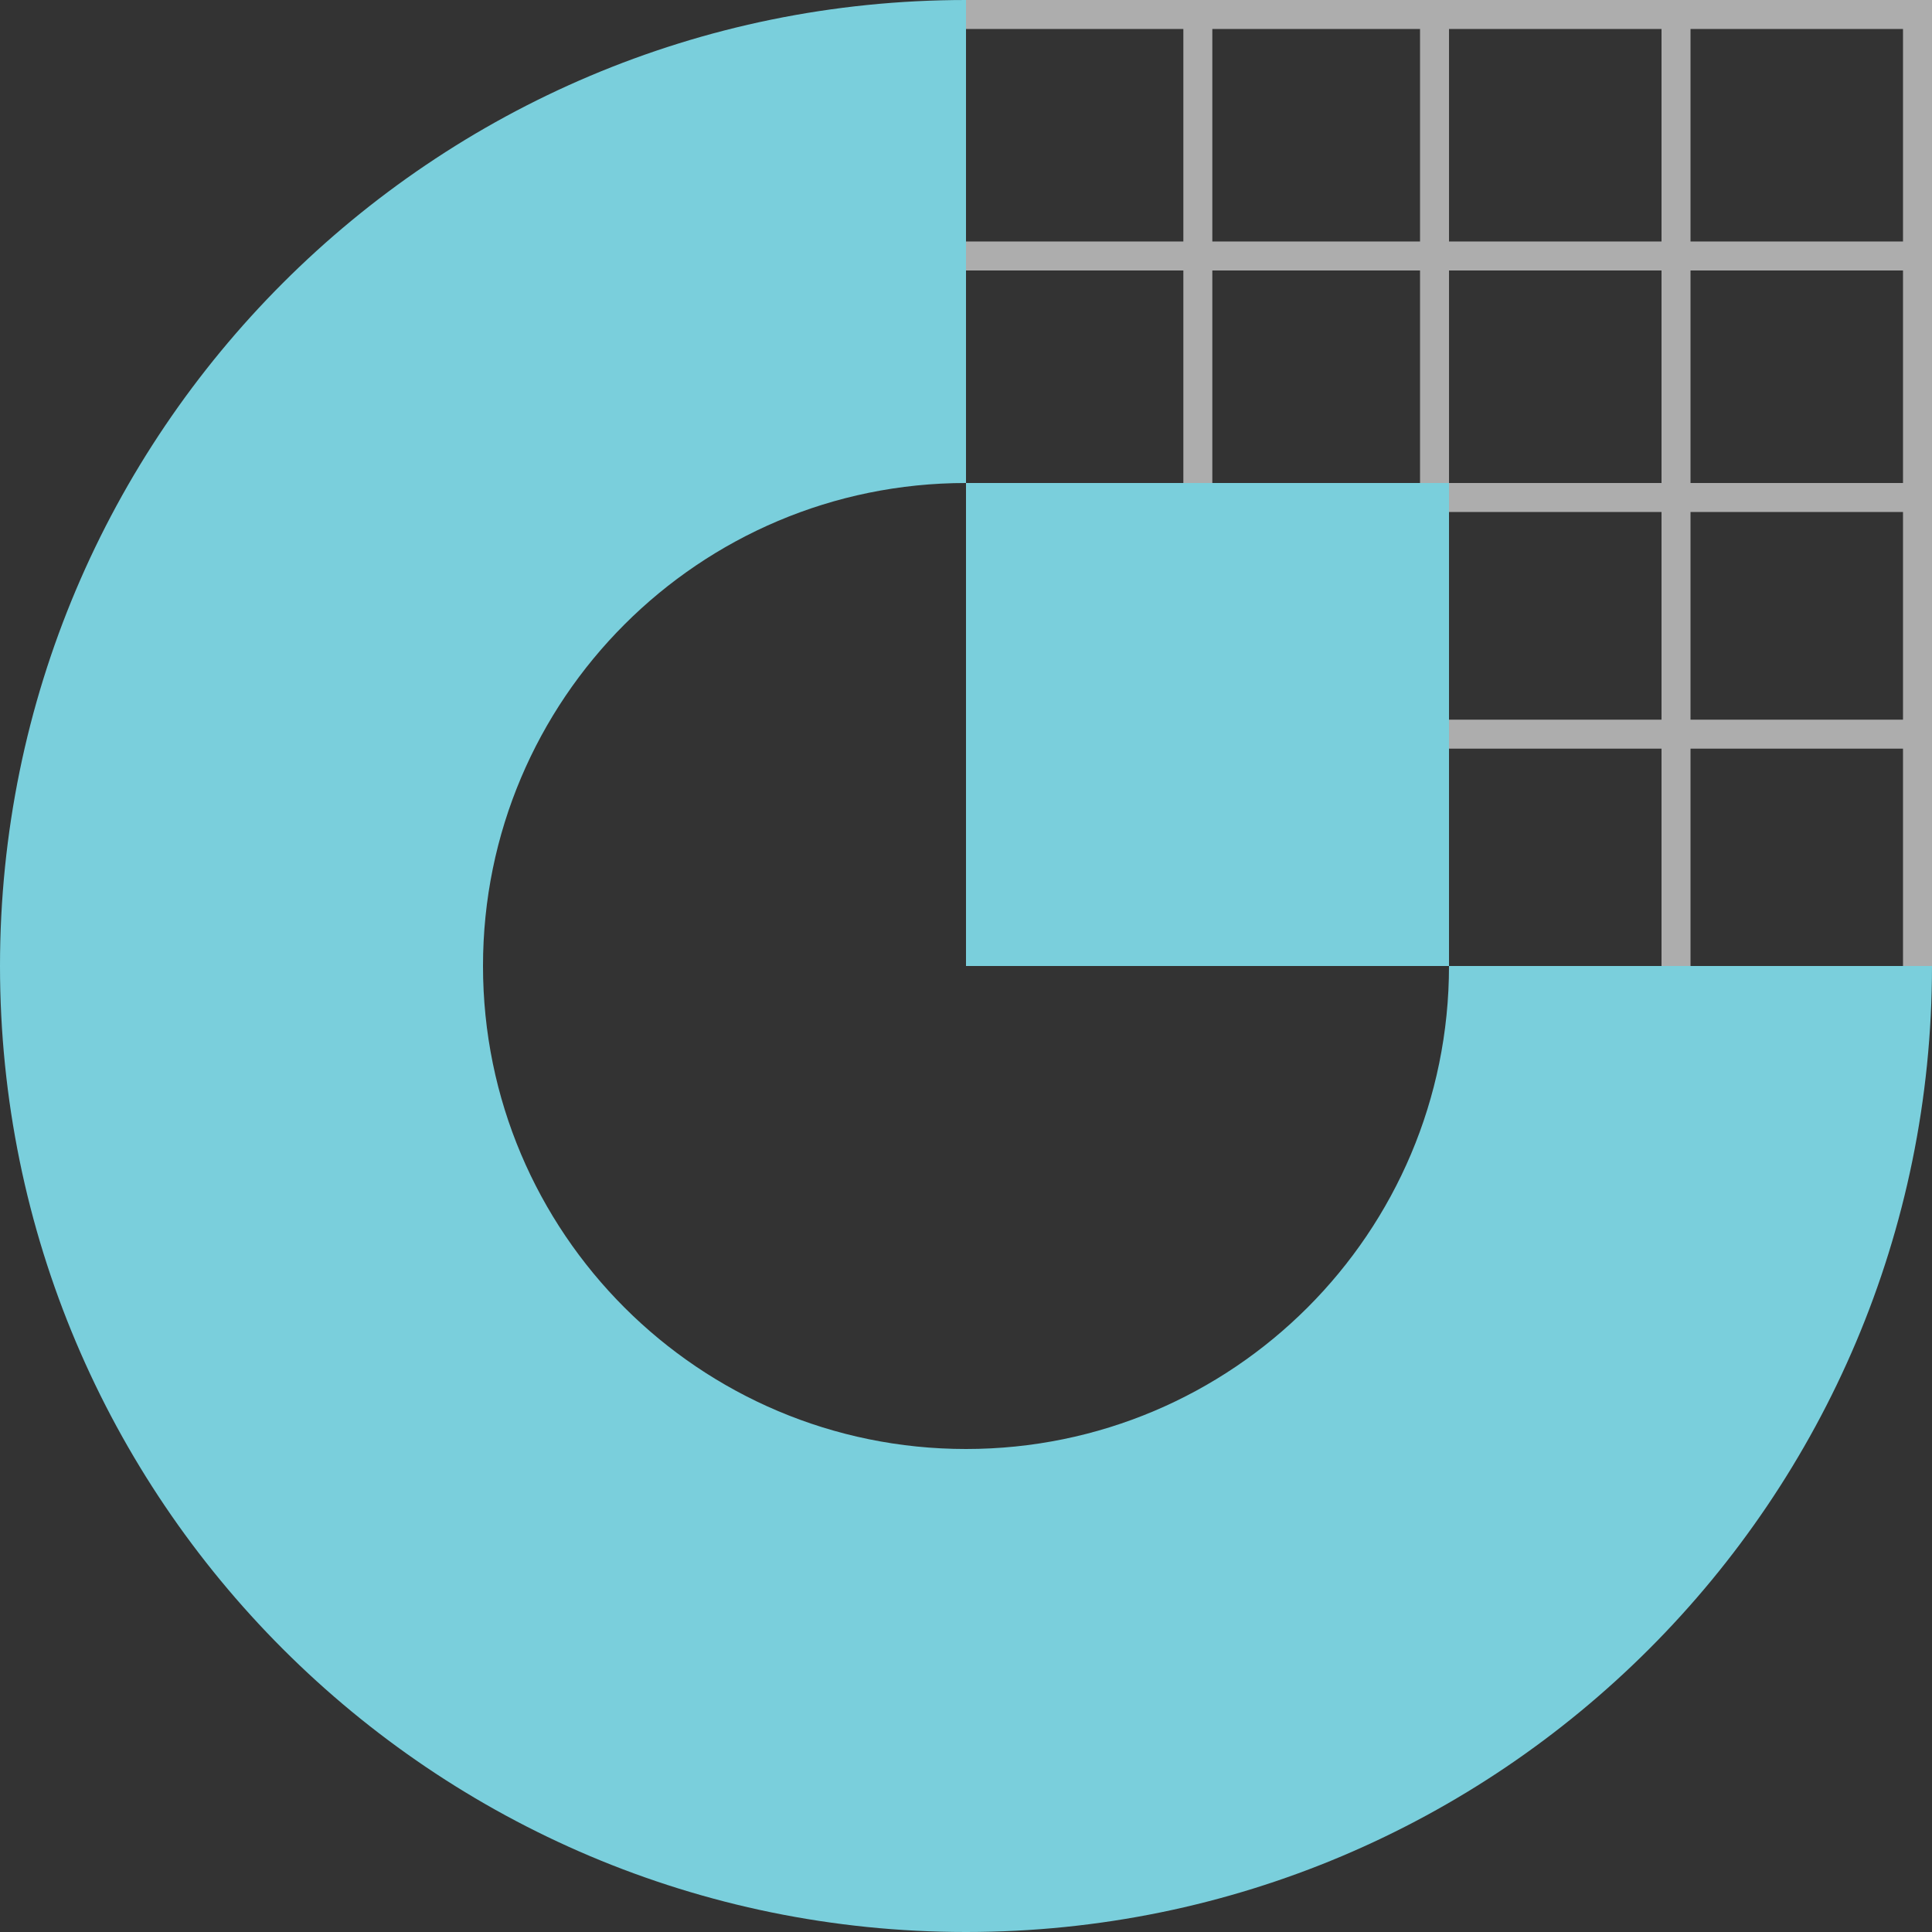 <svg width="139" height="139" viewBox="0 0 139 139" fill="none" xmlns="http://www.w3.org/2000/svg">
<rect x="0" y="0" width="139" height="139" fill="#333333" stroke="none"/>
<path fill-rule="evenodd" clip-rule="evenodd" d="M69.5 0C31.116 0 0 31.116 0 69.5C0 107.884 31.116 139 69.5 139C107.884 139 139 107.884 139 69.5H104.25C104.25 88.692 88.692 104.25 69.5 104.25C50.308 104.25 34.75 88.692 34.75 69.5C34.75 50.308 50.308 34.75 69.5 34.75V0Z" fill="#7ACFDC"/>
<path d="M69.5 69.5V34.75H104.25V69.5H69.5Z" fill="#7ACFDC"/>
<path fill-rule="evenodd" clip-rule="evenodd" d="M119.54 2.085H104.251V17.375H119.54V2.085ZM87.222 2.085H102.166V17.375H87.222V2.085ZM85.138 2.085H69.5V0H137.957H138.999V1.042V69.5H136.914V53.862H121.625V69.5H119.54V53.862H104.25V51.778H119.54V36.836H104.25V34.751H119.54V19.46H104.251V34.75H102.166V19.46H87.222V34.75H85.138V19.46H69.5V17.375H85.138V2.085ZM121.625 2.085V17.375H136.914V2.085H121.625ZM121.625 19.46V34.751H136.914V19.46H121.625ZM121.625 36.836V51.778H136.914V36.836H121.625Z" fill="white" fill-opacity="0.6"/>
</svg>
